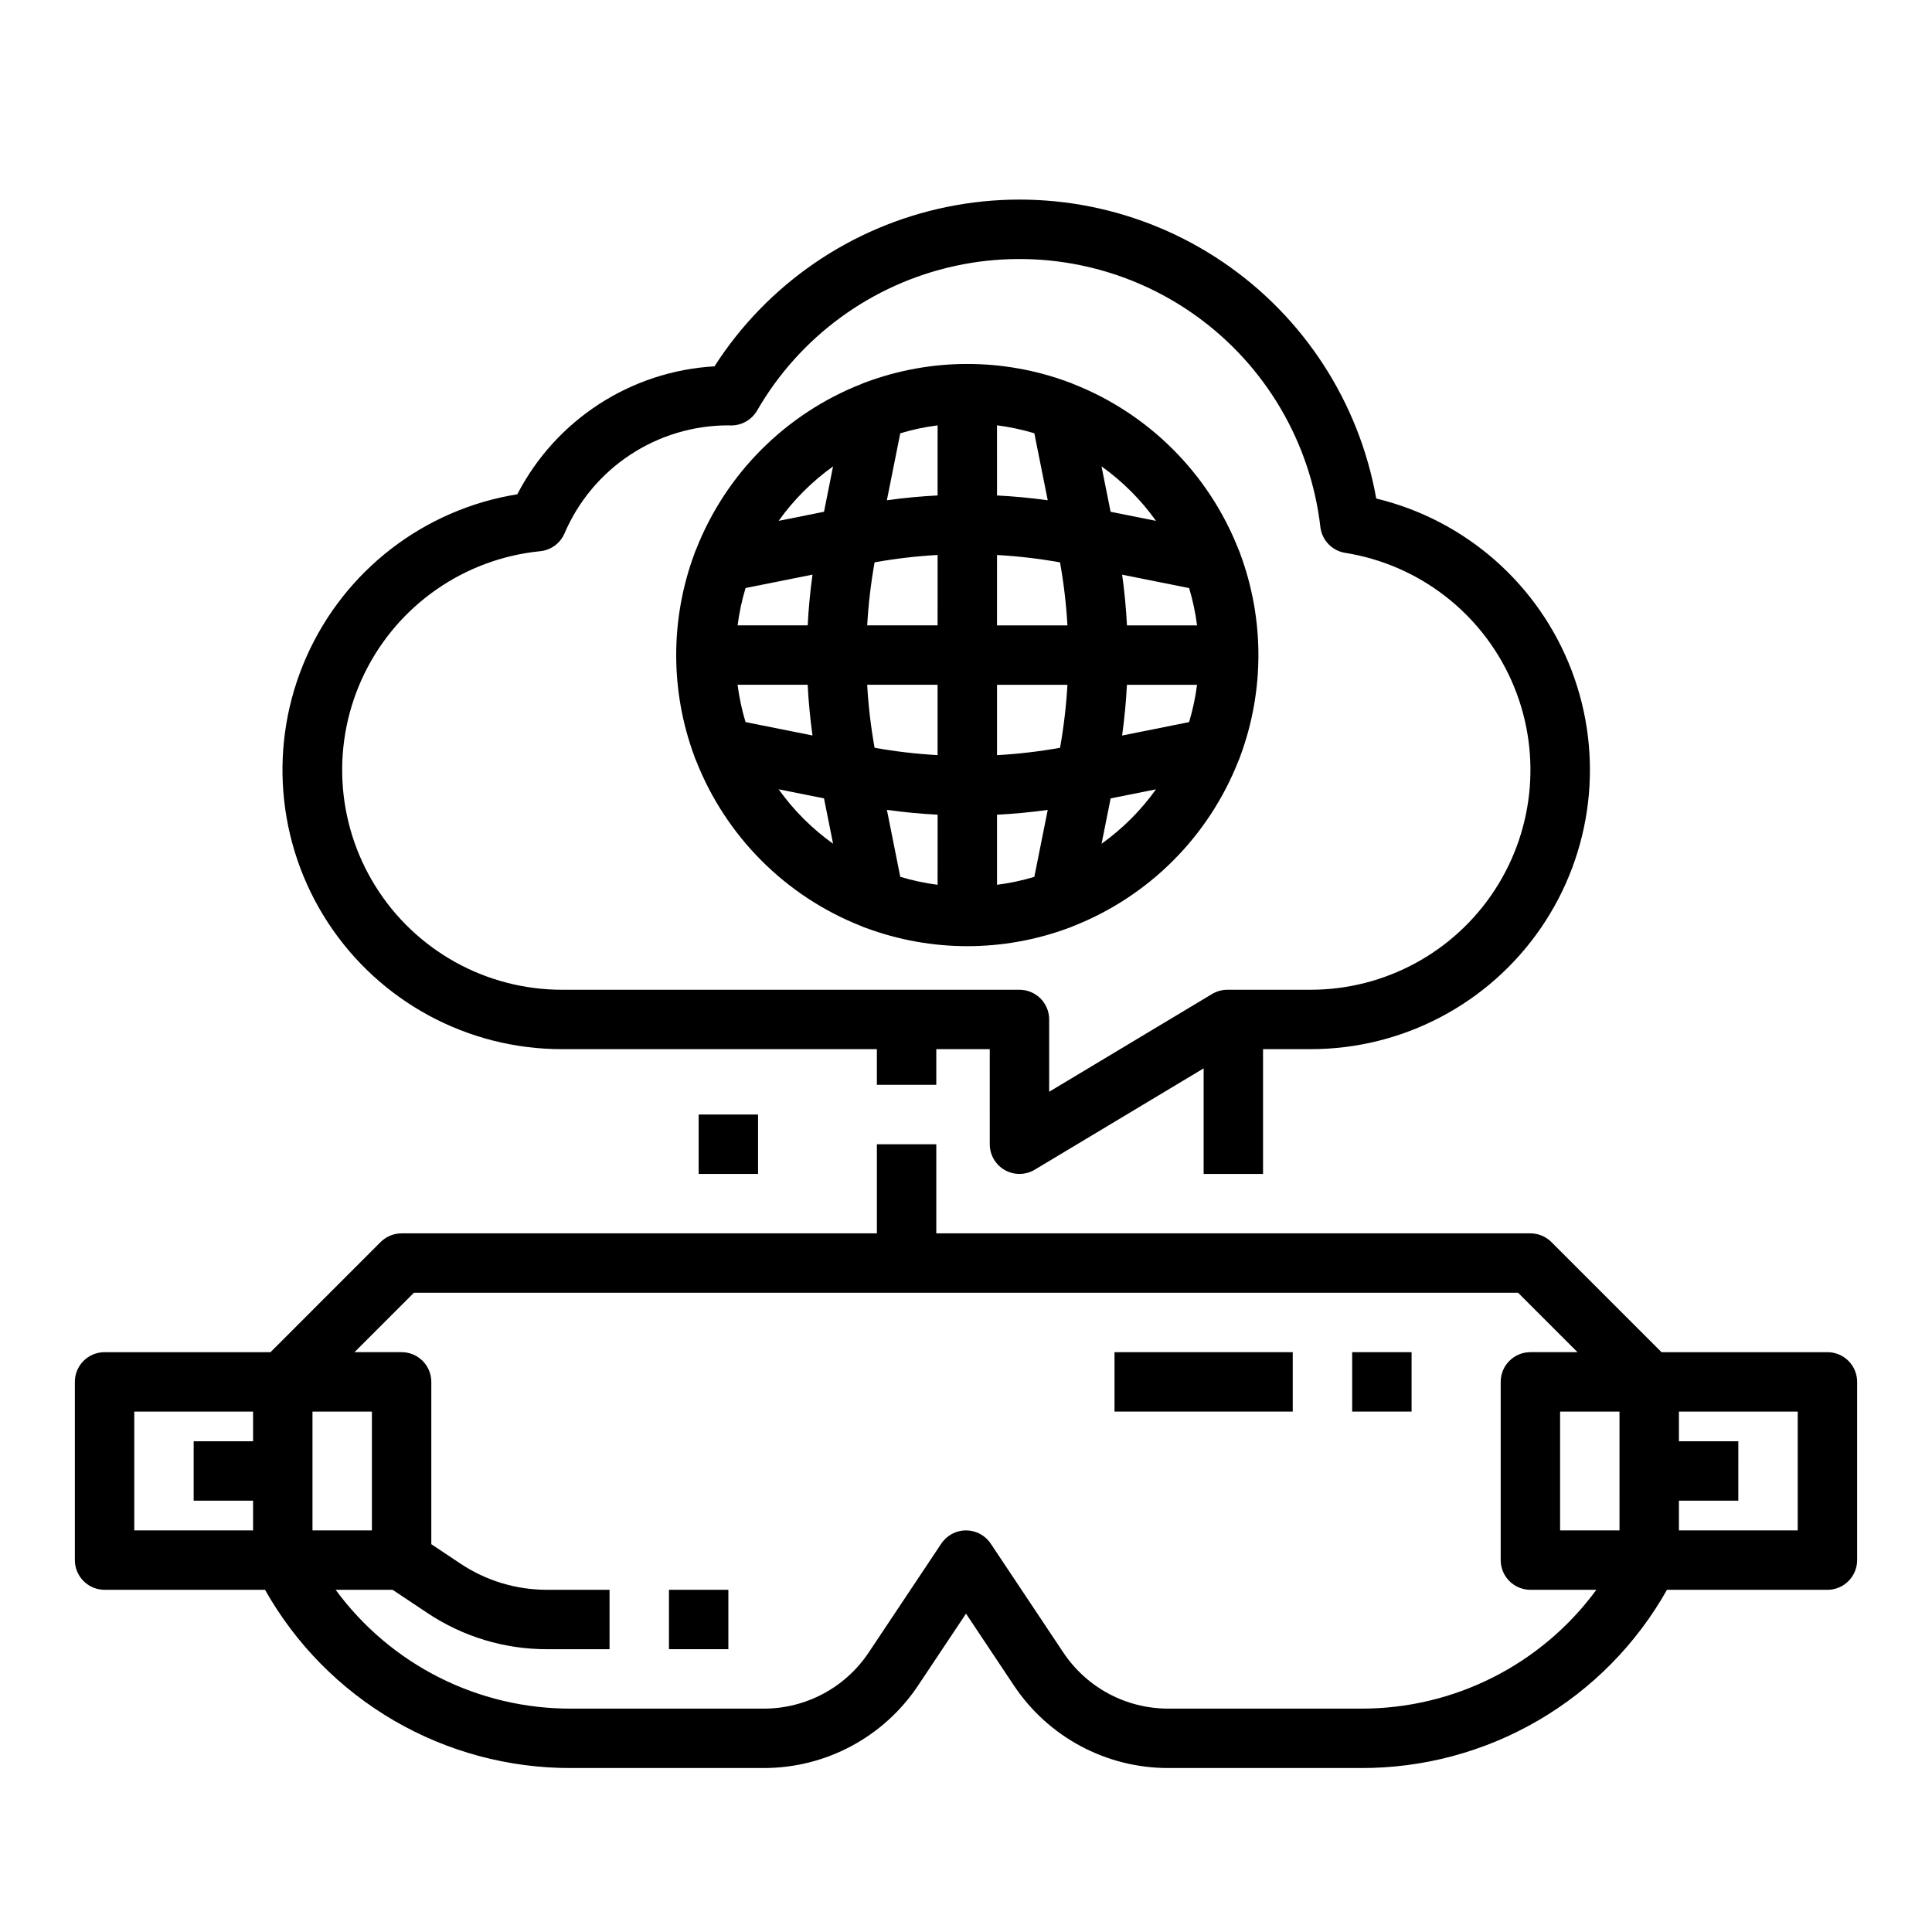 <?xml version="1.0" encoding="UTF-8"?>
<!-- Uploaded to: ICON Repo, www.svgrepo.com, Generator: ICON Repo Mixer Tools -->
<svg fill="#000000" width="800px" height="800px" version="1.1" viewBox="144 144 512 512" xmlns="http://www.w3.org/2000/svg">
 <g>
  <path d="m628.29 502.34h-43.973l-29.18-29.184h-0.004c-1.477-1.477-3.477-2.305-5.566-2.305h-157.44v-23.617h-15.742v23.617h-125.95c-2.086 0-4.09 0.828-5.566 2.305l-29.18 29.184h-43.973c-4.348 0-7.875 3.523-7.875 7.871v47.23c0 2.09 0.832 4.09 2.309 5.566 1.477 1.477 3.477 2.309 5.566 2.309h42.523c8.102 14.375 19.887 26.332 34.148 34.637 14.262 8.301 30.48 12.648 46.984 12.594h51.027-0.004c16.457 0.016 31.824-8.207 40.938-21.91l12.672-19.004 12.668 19.004c9.113 13.703 24.48 21.93 40.938 21.91h51.027c16.5 0.059 32.719-4.289 46.98-12.594 14.262-8.301 26.051-20.258 34.148-34.637h42.527c2.086 0 4.09-0.832 5.566-2.309 1.473-1.477 2.305-3.477 2.305-5.566v-47.23c0-2.09-0.832-4.09-2.305-5.566-1.477-1.477-3.481-2.305-5.566-2.305zm-417.22 23.613h-15.746v15.742l15.746 0.004v7.871h-31.488v-31.488h31.488zm15.742 23.617v-31.488h15.746v31.488zm277.82 47.23-51.023 0.004c-11.191 0.012-21.641-5.582-27.836-14.898l-19.219-28.832h-0.004c-1.457-2.191-3.918-3.504-6.547-3.504-2.633 0-5.09 1.312-6.551 3.504l-19.219 28.832c-6.199 9.316-16.648 14.91-27.84 14.898h-51.023c-24.645 0.082-47.844-11.621-62.418-31.488h15.098l9.234 6.156c9.371 6.258 20.391 9.598 31.664 9.586h16.59v-15.742h-16.59c-8.164 0.004-16.141-2.41-22.93-6.945l-7.715-5.141v-43.02c0-2.09-0.828-4.09-2.305-5.566-1.477-1.477-3.477-2.305-5.566-2.305h-12.484l15.742-15.742 292.62-0.004 15.742 15.742-12.48 0.004c-4.348 0-7.871 3.523-7.871 7.871v47.23c0 2.09 0.828 4.09 2.305 5.566 1.477 1.477 3.481 2.309 5.566 2.309h17.48c-14.574 19.867-37.773 31.57-62.414 31.488zm68.555-47.23h-15.746v-31.488h15.742zm47.23 0h-31.488v-7.871h15.742l0.004-15.746h-15.746v-7.871h31.488z"/>
  <path d="m472.66 344.46c6.441-17.328 6.441-36.395 0-53.727-0.121-0.383-0.27-0.762-0.445-1.125-7.879-20.09-23.777-35.992-43.867-43.875-0.371-0.18-0.754-0.332-1.145-0.453-17.328-6.438-36.387-6.438-53.711 0-0.395 0.121-0.777 0.273-1.145 0.453-20.094 7.883-35.992 23.781-43.871 43.875-0.176 0.363-0.324 0.742-0.445 1.125-6.441 17.332-6.441 36.398 0 53.727 0.121 0.391 0.27 0.766 0.445 1.129 7.879 20.082 23.762 35.977 43.84 43.863 0.359 0.172 0.73 0.32 1.109 0.438 17.363 6.473 36.477 6.473 53.84 0 0.379-0.117 0.75-0.266 1.109-0.441 20.078-7.883 35.965-23.777 43.84-43.859 0.176-0.363 0.324-0.742 0.445-1.129zm-107.89-76.859-2.398 12.02-12.02 2.406c3.977-5.574 8.848-10.449 14.418-14.426zm-23.195 32.234 17.75-3.551c-0.621 4.461-1.047 8.941-1.277 13.441l-18.578 0.004c0.43-3.352 1.133-6.66 2.109-9.895zm0 35.523c-0.977-3.231-1.68-6.539-2.109-9.891h18.574c0.23 4.496 0.656 8.977 1.277 13.441zm8.773 17.809 12.02 2.406 2.406 12.02h-0.004c-5.57-3.977-10.441-8.848-14.418-14.418zm42.125 25.305v0.004c-3.348-0.43-6.656-1.133-9.891-2.109l-3.543-17.742c4.461 0.621 8.941 1.047 13.441 1.277zm0-34.355c-5.598-0.312-11.176-0.965-16.699-1.949-0.988-5.523-1.645-11.098-1.961-16.699h18.66zm0-34.395h-18.656c0.316-5.598 0.973-11.176 1.961-16.695 5.523-0.988 11.098-1.641 16.699-1.953zm0-34.422c-4.5 0.227-8.98 0.652-13.445 1.277l3.551-17.754 0.004 0.004c3.234-0.977 6.543-1.68 9.891-2.106zm15.742-18.586h0.004c3.348 0.43 6.656 1.133 9.891 2.109l3.551 17.754c-4.457-0.617-8.938-1.039-13.441-1.273zm9.891 119.66h0.004c-3.234 0.977-6.543 1.68-9.891 2.106v-18.57c4.496-0.23 8.977-0.656 13.441-1.277zm6.809-34.199 0.004-0.004c-5.523 0.988-11.098 1.641-16.699 1.953v-18.648h18.66c-0.316 5.602-0.973 11.176-1.957 16.699zm-16.699-32.441 0.004-18.652c5.598 0.312 11.176 0.965 16.699 1.953 0.988 5.519 1.645 11.098 1.961 16.699zm42.125-27.703-12.02-2.406-2.406-12.02h0.008c5.574 3.977 10.449 8.852 14.426 14.426zm-14.414 85.57 2.406-12.02 12.02-2.402h-0.004c-3.977 5.57-8.852 10.445-14.422 14.422zm23.195-32.234-17.75 3.551c0.621-4.461 1.047-8.941 1.277-13.441h18.578c-0.426 3.352-1.129 6.66-2.106 9.891zm-16.465-25.633c-0.23-4.496-0.656-8.977-1.277-13.441l17.75 3.551-0.004-0.004c0.977 3.234 1.68 6.543 2.106 9.895z"/>
  <path d="m478.72 455.1v-33.062h12.594c24.367 0.012 47.176-11.969 60.988-32.039 13.816-20.066 16.867-45.652 8.16-68.406-8.711-22.754-28.062-39.762-51.746-45.48-4.531-25.504-19.176-48.094-40.605-62.645-21.43-14.547-47.832-19.82-73.207-14.621-25.375 5.199-47.574 20.43-61.555 42.234-22.184 1.281-42.043 14.172-52.254 33.906-24.723 3.981-45.758 20.195-55.898 43.098-10.141 22.898-8.008 49.375 5.668 70.355 13.672 20.984 37.031 33.625 62.074 33.598h83.445v9.449h15.742v-9.445h14.168l0.004 25.188c0 2.836 1.523 5.453 3.992 6.852 2.469 1.395 5.496 1.359 7.93-0.102l44.758-26.855v27.977zm-56.68-21.773v-19.16c0-2.086-0.828-4.09-2.305-5.566-1.477-1.477-3.477-2.305-5.566-2.305h-121.23c-20.121 0.004-38.824-10.383-49.457-27.465-10.637-17.082-11.703-38.445-2.82-56.504 8.883-18.059 26.457-30.25 46.48-32.25 2.856-0.281 5.332-2.094 6.461-4.727 3.641-8.5 9.691-15.742 17.41-20.828 7.719-5.09 16.758-7.801 26-7.797l0.184 0.008c0.168 0.008 0.336 0.012 0.504 0.012 2.848 0.031 5.496-1.469 6.93-3.93 11.316-19.621 30.395-33.551 52.535-38.352 22.137-4.797 45.273-0.02 63.699 13.156 18.426 13.176 30.43 33.52 33.047 56.023 0.406 3.512 3.102 6.32 6.594 6.871 19.473 3.109 36.051 15.855 44.059 33.875 8.008 18.023 6.352 38.871-4.398 55.406-10.746 16.531-29.129 26.504-48.852 26.5h-22.039c-1.43 0-2.828 0.387-4.051 1.121z"/>
  <path d="m329.15 439.36h15.742v15.742h-15.742z"/>
  <path d="m439.36 502.34h47.23v15.742h-47.23z"/>
  <path d="m502.34 502.34h15.742v15.742h-15.742z"/>
  <path d="m321.28 565.31h15.742v15.742h-15.742z"/>
 </g>
</svg>